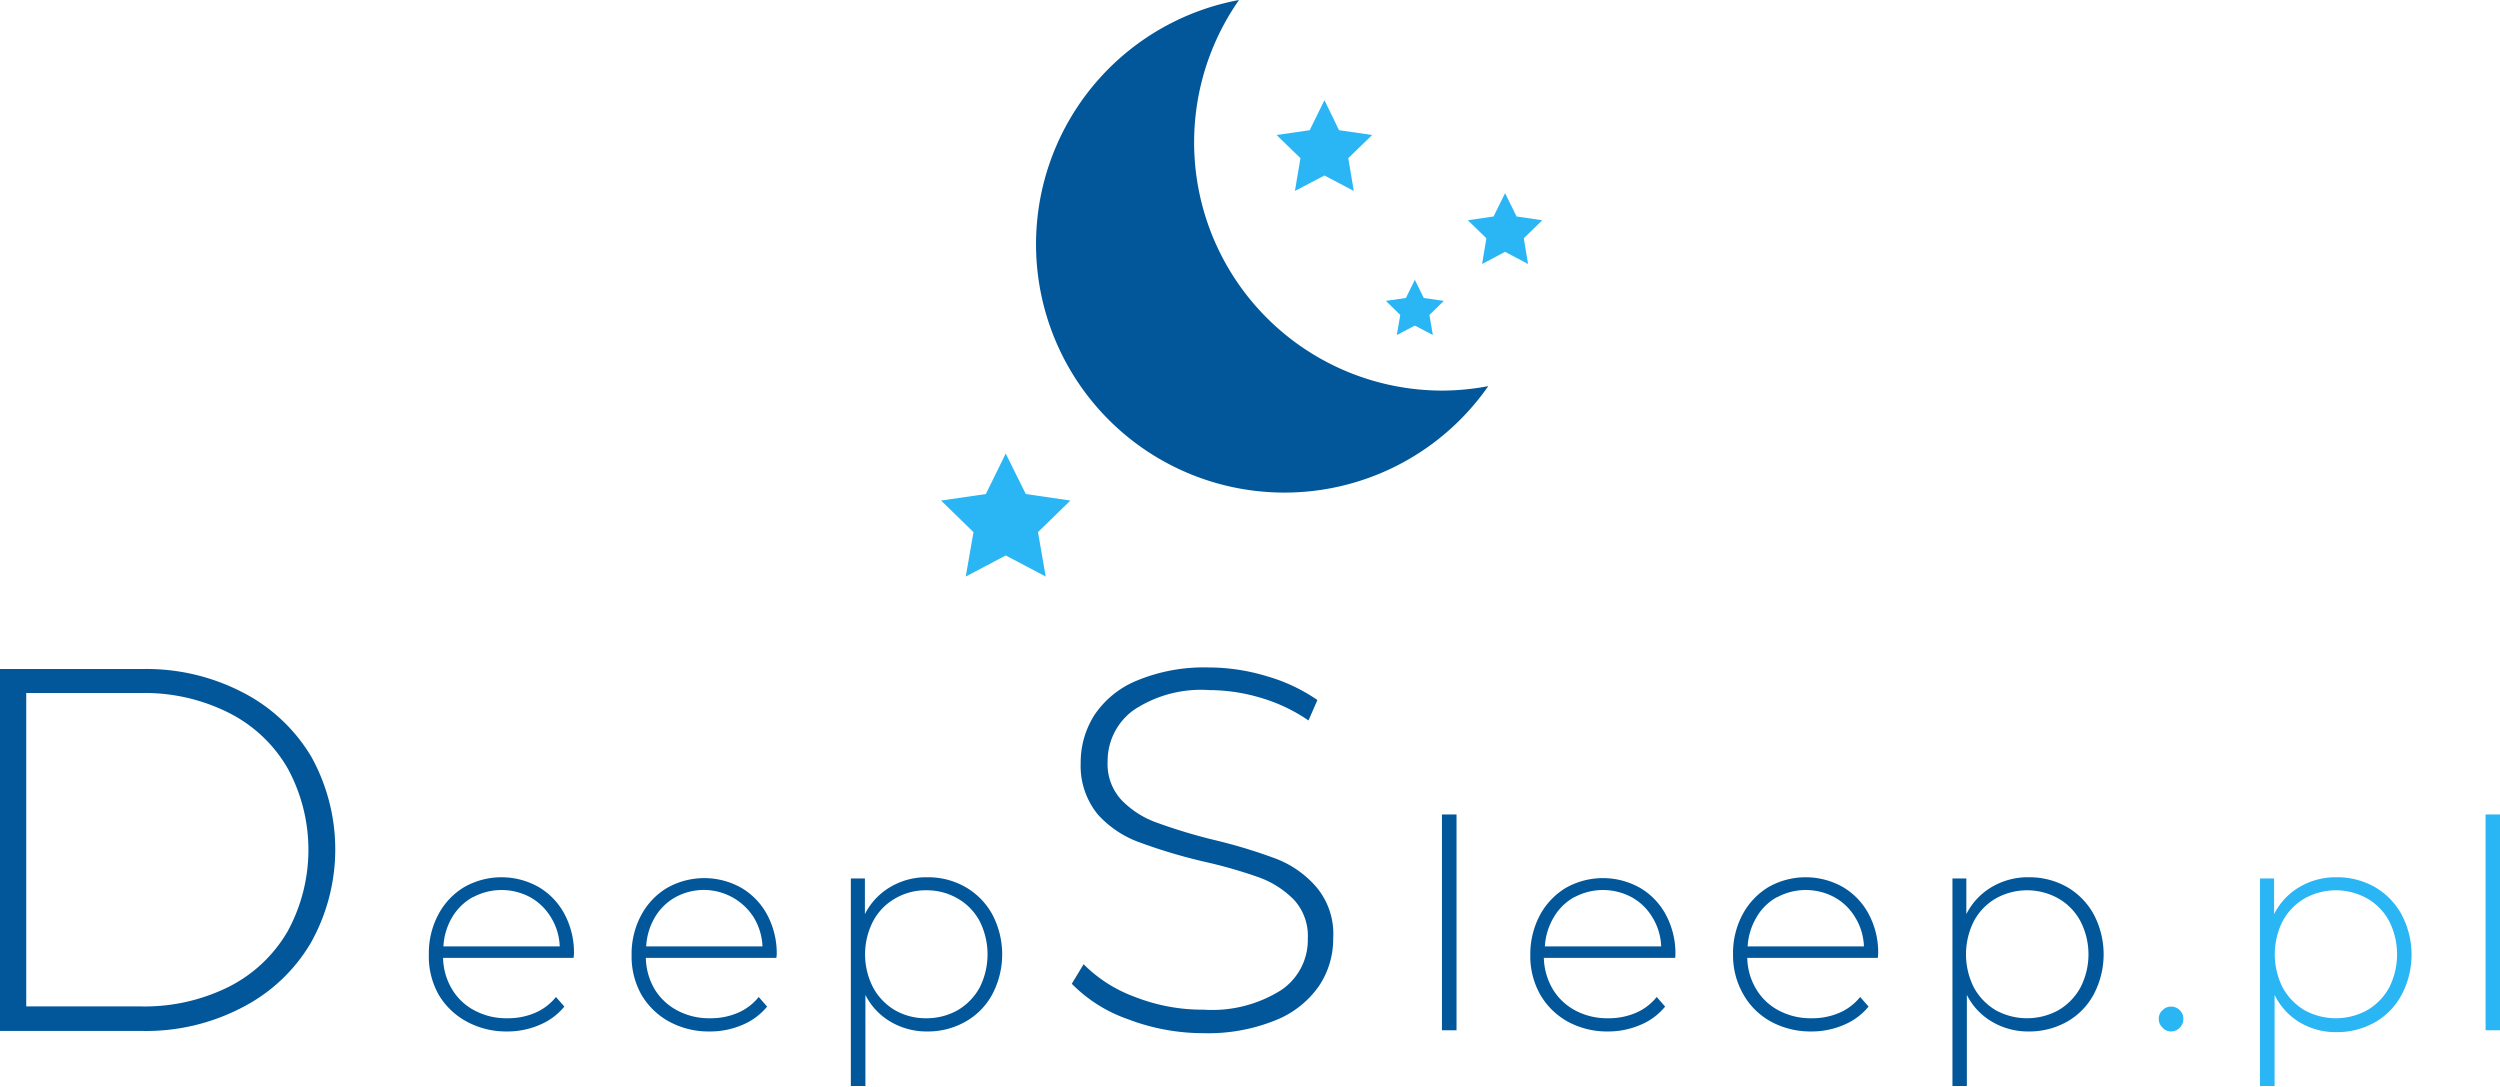 <svg xmlns="http://www.w3.org/2000/svg" viewBox="0 0 145.74 63.35"><defs><style>.cls-1{fill:#015799;}.cls-2{fill:#2ab5f5;}</style></defs><g id="Warstwa_2" data-name="Warstwa 2"><g id="Warstwa_1-2" data-name="Warstwa 1"><path class="cls-1" d="M84.1,22.77A14.47,14.47,0,0,1,72.23,0,14.48,14.48,0,1,0,86.76,22.51,14.63,14.63,0,0,1,84.1,22.77Z"/><polygon class="cls-2" points="58.63 26.44 59.8 28.8 62.4 29.18 60.51 31.02 60.96 33.61 58.63 32.38 56.3 33.61 56.75 31.02 54.86 29.18 57.47 28.8 58.63 26.44"/><polygon class="cls-2" points="77.21 5.84 78.06 7.59 79.99 7.87 78.6 9.22 78.92 11.13 77.21 10.23 75.49 11.13 75.81 9.22 74.42 7.87 76.35 7.59 77.21 5.84"/><polygon class="cls-2" points="82.48 16.31 83 17.37 84.17 17.54 83.33 18.36 83.53 19.53 82.48 18.98 81.43 19.53 81.63 18.36 80.79 17.54 81.96 17.37 82.48 16.31"/><polygon class="cls-2" points="87.74 11.26 88.41 12.62 89.91 12.84 88.83 13.89 89.08 15.39 87.74 14.68 86.4 15.39 86.65 13.89 85.57 12.84 87.07 12.62 87.74 11.26"/><path class="cls-1" d="M0,39H8.33a12.18,12.18,0,0,1,5.81,1.36,9.92,9.92,0,0,1,4,3.74A11.14,11.14,0,0,1,18.1,55a9.85,9.85,0,0,1-4,3.74,12.07,12.07,0,0,1-5.81,1.36H0ZM8.21,58.67a11,11,0,0,0,5.14-1.15,8.27,8.27,0,0,0,3.42-3.23,9.93,9.93,0,0,0,0-9.5,8.21,8.21,0,0,0-3.42-3.23A10.91,10.91,0,0,0,8.21,40.4H1.53V58.67Z"/><path class="cls-1" d="M33.44,55.84H25.83a3.66,3.66,0,0,0,.53,1.84,3.31,3.31,0,0,0,1.33,1.24,3.93,3.93,0,0,0,1.89.44,4,4,0,0,0,1.6-.31,3.14,3.14,0,0,0,1.23-.93l.49.56a3.71,3.71,0,0,1-1.45,1.07,4.73,4.73,0,0,1-1.89.38,4.82,4.82,0,0,1-2.36-.58A4.22,4.22,0,0,1,25.58,58,4.54,4.54,0,0,1,25,55.63a4.75,4.75,0,0,1,.55-2.31,4.07,4.07,0,0,1,1.52-1.61,4.4,4.4,0,0,1,4.33,0,4,4,0,0,1,1.51,1.58,4.75,4.75,0,0,1,.55,2.31ZM27.56,52.3a3.21,3.21,0,0,0-1.2,1.17,3.72,3.72,0,0,0-.51,1.7h6.78a3.45,3.45,0,0,0-.51-1.69,3.28,3.28,0,0,0-1.2-1.17,3.53,3.53,0,0,0-3.36,0Z"/><path class="cls-1" d="M45.26,55.84H37.65a3.76,3.76,0,0,0,.52,1.84,3.41,3.41,0,0,0,1.34,1.24,3.93,3.93,0,0,0,1.89.44,4,4,0,0,0,1.6-.31,3.14,3.14,0,0,0,1.23-.93l.49.56a3.71,3.71,0,0,1-1.45,1.07,4.73,4.73,0,0,1-1.89.38A4.82,4.82,0,0,1,39,59.55,4.22,4.22,0,0,1,37.4,58a4.54,4.54,0,0,1-.58-2.32,4.75,4.75,0,0,1,.55-2.31,4.07,4.07,0,0,1,1.52-1.61,4.4,4.4,0,0,1,4.33,0,4,4,0,0,1,1.51,1.58,4.75,4.75,0,0,1,.55,2.31ZM39.38,52.3a3.21,3.21,0,0,0-1.2,1.17,3.72,3.72,0,0,0-.51,1.7h6.78a3.56,3.56,0,0,0-.51-1.69,3.45,3.45,0,0,0-4.56-1.18Z"/><path class="cls-1" d="M56.28,51.71a4.16,4.16,0,0,1,1.57,1.6,5,5,0,0,1,0,4.65,4,4,0,0,1-1.57,1.6,4.41,4.41,0,0,1-2.23.57,4.12,4.12,0,0,1-2.12-.56A3.76,3.76,0,0,1,50.45,58v5.31H49.6V51.21h.82v2.08a3.83,3.83,0,0,1,1.48-1.58,4.11,4.11,0,0,1,2.15-.57A4.41,4.41,0,0,1,56.28,51.71Zm-.45,7.18a3.45,3.45,0,0,0,1.28-1.32,4.3,4.3,0,0,0,0-3.87,3.32,3.32,0,0,0-1.28-1.32A3.58,3.58,0,0,0,54,51.9a3.51,3.51,0,0,0-1.82.48A3.3,3.3,0,0,0,50.9,53.7a4.22,4.22,0,0,0,0,3.87,3.43,3.43,0,0,0,1.27,1.32,3.6,3.6,0,0,0,1.82.47A3.68,3.68,0,0,0,55.83,58.89Z"/><path class="cls-1" d="M65.74,59.41a8.5,8.5,0,0,1-3.26-2.06l.69-1.14a8.16,8.16,0,0,0,3,1.91,10.76,10.76,0,0,0,4,.74,7.52,7.52,0,0,0,4.53-1.15,3.52,3.52,0,0,0,1.54-3,3.11,3.11,0,0,0-.81-2.26,5.48,5.48,0,0,0-2-1.29,27.61,27.61,0,0,0-3.24-.93,31.38,31.38,0,0,1-3.72-1.11A6,6,0,0,1,64,47.48a4.46,4.46,0,0,1-1-3,5.12,5.12,0,0,1,.81-2.81,5.46,5.46,0,0,1,2.48-2,10.19,10.19,0,0,1,4.17-.76,11.72,11.72,0,0,1,3.42.52,10,10,0,0,1,2.92,1.38L76.28,42a9.75,9.75,0,0,0-2.78-1.32,10.53,10.53,0,0,0-3-.45,7.08,7.08,0,0,0-4.42,1.17,3.66,3.66,0,0,0-1.51,3,3.07,3.07,0,0,0,.82,2.25,5.36,5.36,0,0,0,2,1.29,32.16,32.16,0,0,0,3.28,1,30.65,30.65,0,0,1,3.69,1.11,5.92,5.92,0,0,1,2.36,1.64,4.23,4.23,0,0,1,1,3,4.91,4.91,0,0,1-.83,2.79,5.59,5.59,0,0,1-2.54,2,10.45,10.45,0,0,1-4.2.75A12.28,12.28,0,0,1,65.74,59.41Z"/><path class="cls-1" d="M84.06,47.48h.85V60.06h-.85Z"/><path class="cls-1" d="M97.66,55.84H90a3.77,3.77,0,0,0,.53,1.84,3.38,3.38,0,0,0,1.33,1.24,3.93,3.93,0,0,0,1.89.44,4,4,0,0,0,1.6-.31,3.14,3.14,0,0,0,1.23-.93l.49.56a3.64,3.64,0,0,1-1.45,1.07,4.73,4.73,0,0,1-1.89.38,4.79,4.79,0,0,1-2.35-.58A4.22,4.22,0,0,1,89.8,58a4.55,4.55,0,0,1-.59-2.32,4.87,4.87,0,0,1,.55-2.31,4.14,4.14,0,0,1,1.52-1.61,4.4,4.4,0,0,1,4.33,0,4,4,0,0,1,1.51,1.58,4.75,4.75,0,0,1,.55,2.31ZM91.77,52.3a3.18,3.18,0,0,0-1.19,1.17,3.73,3.73,0,0,0-.52,1.7h6.78a3.45,3.45,0,0,0-.51-1.69,3.21,3.21,0,0,0-1.2-1.17,3.53,3.53,0,0,0-3.36,0Z"/><path class="cls-1" d="M109.47,55.84h-7.61a3.66,3.66,0,0,0,.53,1.84,3.31,3.31,0,0,0,1.33,1.24,3.93,3.93,0,0,0,1.89.44,4,4,0,0,0,1.6-.31,3.14,3.14,0,0,0,1.23-.93l.49.56a3.71,3.71,0,0,1-1.45,1.07,4.73,4.73,0,0,1-1.89.38,4.82,4.82,0,0,1-2.36-.58,4.13,4.13,0,0,1-1.61-1.6,4.55,4.55,0,0,1-.59-2.32,4.75,4.75,0,0,1,.55-2.31,4.14,4.14,0,0,1,1.52-1.61,4.4,4.4,0,0,1,4.33,0,4,4,0,0,1,1.51,1.58,4.75,4.75,0,0,1,.55,2.31Zm-5.88-3.54a3.11,3.11,0,0,0-1.19,1.17,3.73,3.73,0,0,0-.52,1.7h6.78a3.45,3.45,0,0,0-.51-1.69,3.21,3.21,0,0,0-1.2-1.17,3.53,3.53,0,0,0-3.36,0Z"/><path class="cls-1" d="M120.5,51.71a4.14,4.14,0,0,1,1.56,1.6,5,5,0,0,1,0,4.65,4,4,0,0,1-1.56,1.6,4.47,4.47,0,0,1-2.24.57,4.12,4.12,0,0,1-2.12-.56A3.76,3.76,0,0,1,114.66,58v5.31h-.84V51.21h.81v2.08a3.83,3.83,0,0,1,1.48-1.58,4.14,4.14,0,0,1,2.15-.57A4.47,4.47,0,0,1,120.5,51.71ZM120,58.89a3.45,3.45,0,0,0,1.28-1.32,4.22,4.22,0,0,0,0-3.87A3.32,3.32,0,0,0,120,52.38a3.73,3.73,0,0,0-3.66,0,3.36,3.36,0,0,0-1.27,1.32,4.3,4.3,0,0,0,0,3.87,3.5,3.5,0,0,0,1.27,1.32,3.8,3.8,0,0,0,3.66,0Z"/><path class="cls-2" d="M126.07,59.91a.67.67,0,0,1-.22-.51.64.64,0,0,1,.22-.51.67.67,0,0,1,.5-.21.7.7,0,0,1,.5.21.66.66,0,0,1,.21.51.69.69,0,0,1-.21.51.68.68,0,0,1-.5.22A.65.65,0,0,1,126.07,59.91Z"/><path class="cls-2" d="M138.44,51.71a4.14,4.14,0,0,1,1.56,1.6A5,5,0,0,1,140,58a4,4,0,0,1-1.56,1.6,4.47,4.47,0,0,1-2.24.57,4.12,4.12,0,0,1-2.12-.56A3.82,3.82,0,0,1,132.6,58v5.31h-.85V51.21h.82v2.08a3.83,3.83,0,0,1,1.48-1.58,4.14,4.14,0,0,1,2.15-.57A4.47,4.47,0,0,1,138.44,51.71ZM138,58.89a3.45,3.45,0,0,0,1.28-1.32,4.3,4.3,0,0,0,0-3.87A3.32,3.32,0,0,0,138,52.38a3.73,3.73,0,0,0-3.66,0,3.36,3.36,0,0,0-1.27,1.32,4.3,4.3,0,0,0,0,3.87,3.5,3.5,0,0,0,1.27,1.32,3.8,3.8,0,0,0,3.66,0Z"/><path class="cls-2" d="M144.9,47.48h.84V60.06h-.84Z"/></g></g></svg>
